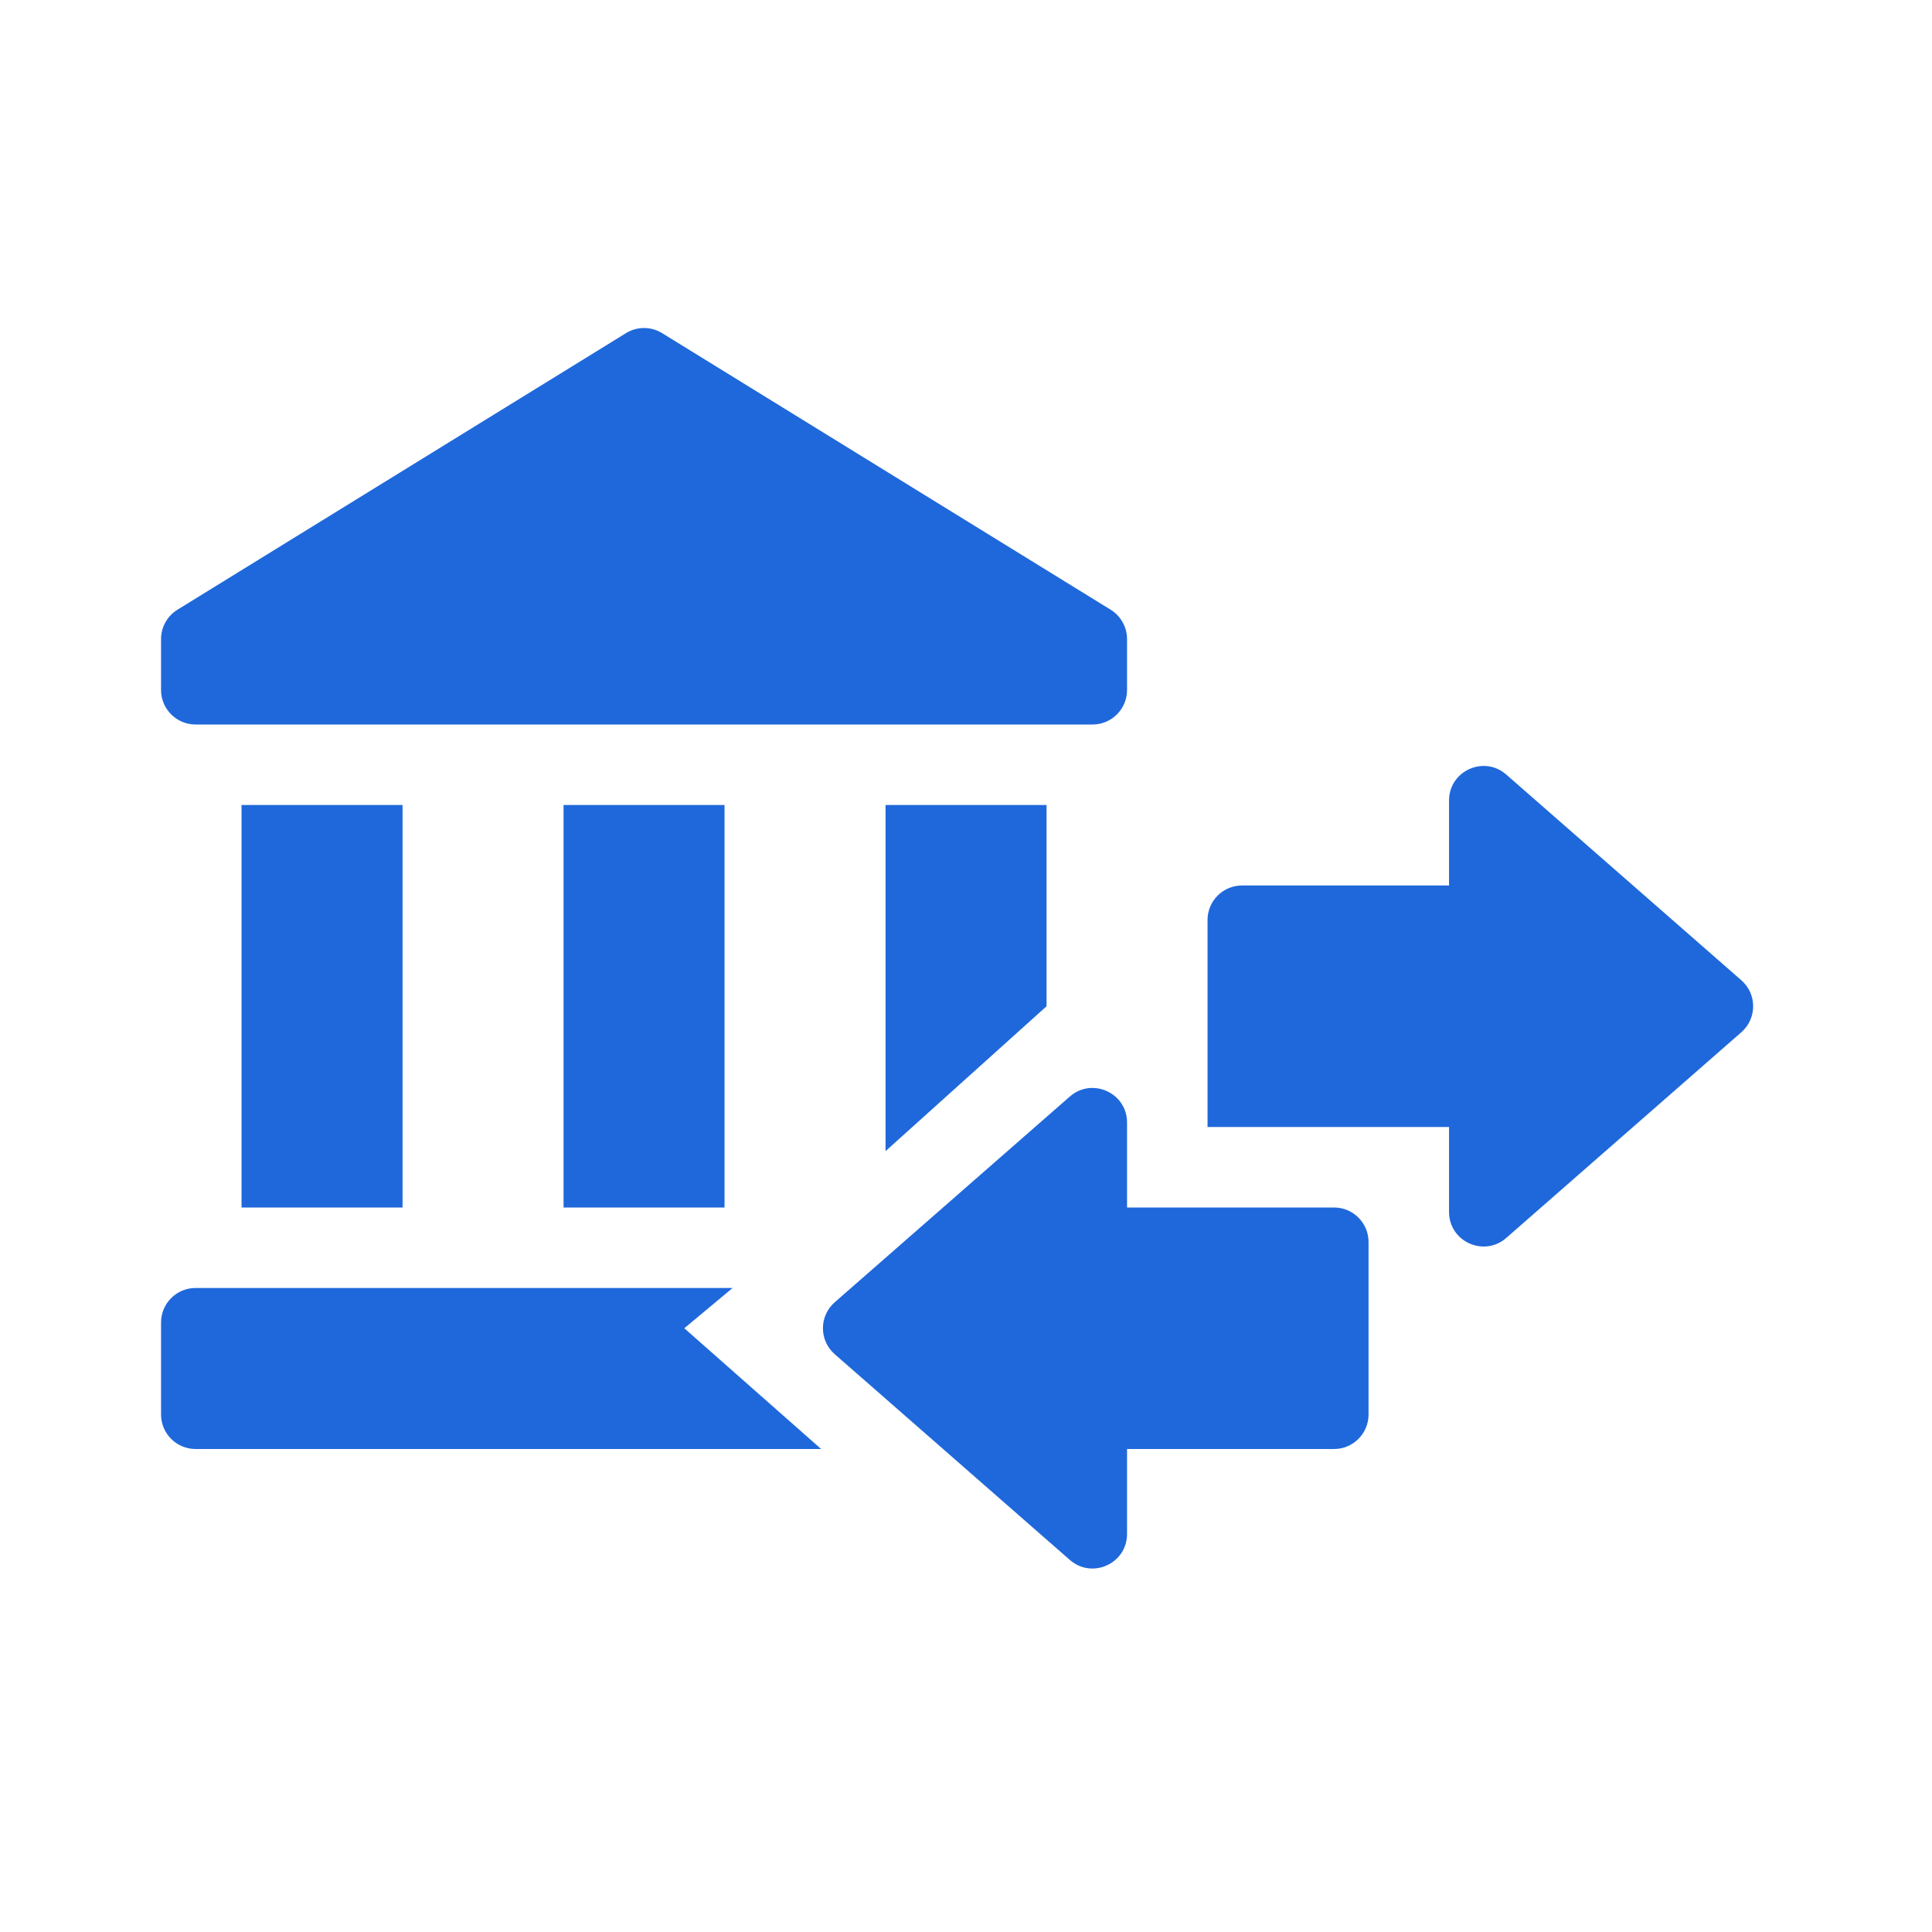 <svg width="56" height="56" viewBox="0 0 56 56" fill="none" xmlns="http://www.w3.org/2000/svg">
<path d="M35.001 32.666V26.666C35.001 26.114 35.449 25.666 36.001 25.666H42.001V23.203C42.001 22.344 43.013 21.885 43.66 22.451L50.474 28.414C50.93 28.812 50.93 29.52 50.475 29.919L43.66 35.882C43.013 36.448 42.001 35.988 42.001 35.129V32.666H35.001ZM32.193 17.673C32.488 17.855 32.668 18.178 32.668 18.524V20C32.668 20.552 32.22 21 31.668 21H5.668C5.116 21 4.668 20.552 4.668 20V18.524C4.668 18.178 4.848 17.855 5.143 17.673L18.143 9.657C18.465 9.458 18.871 9.458 19.193 9.657L32.193 17.673ZM16.335 23.333H21.001V35H16.335V23.333ZM7.001 23.333H11.668V35H7.001V23.333ZM30.335 23.333V29.166L25.668 33.366V23.333H30.335ZM21.235 37.333L19.835 38.5L23.801 42H5.668C5.116 42 4.668 41.552 4.668 41V38.333C4.668 37.781 5.116 37.333 5.668 37.333H21.235ZM38.668 35C39.22 35 39.668 35.447 39.668 36V41C39.668 41.552 39.22 42 38.668 42H32.668V44.463C32.668 45.322 31.656 45.781 31.009 45.215L24.195 39.252C23.739 38.854 23.739 38.145 24.195 37.747L31.009 31.784C31.656 31.218 32.668 31.678 32.668 32.537V35H38.668Z" fill="#1F68DB"/>
</svg>
